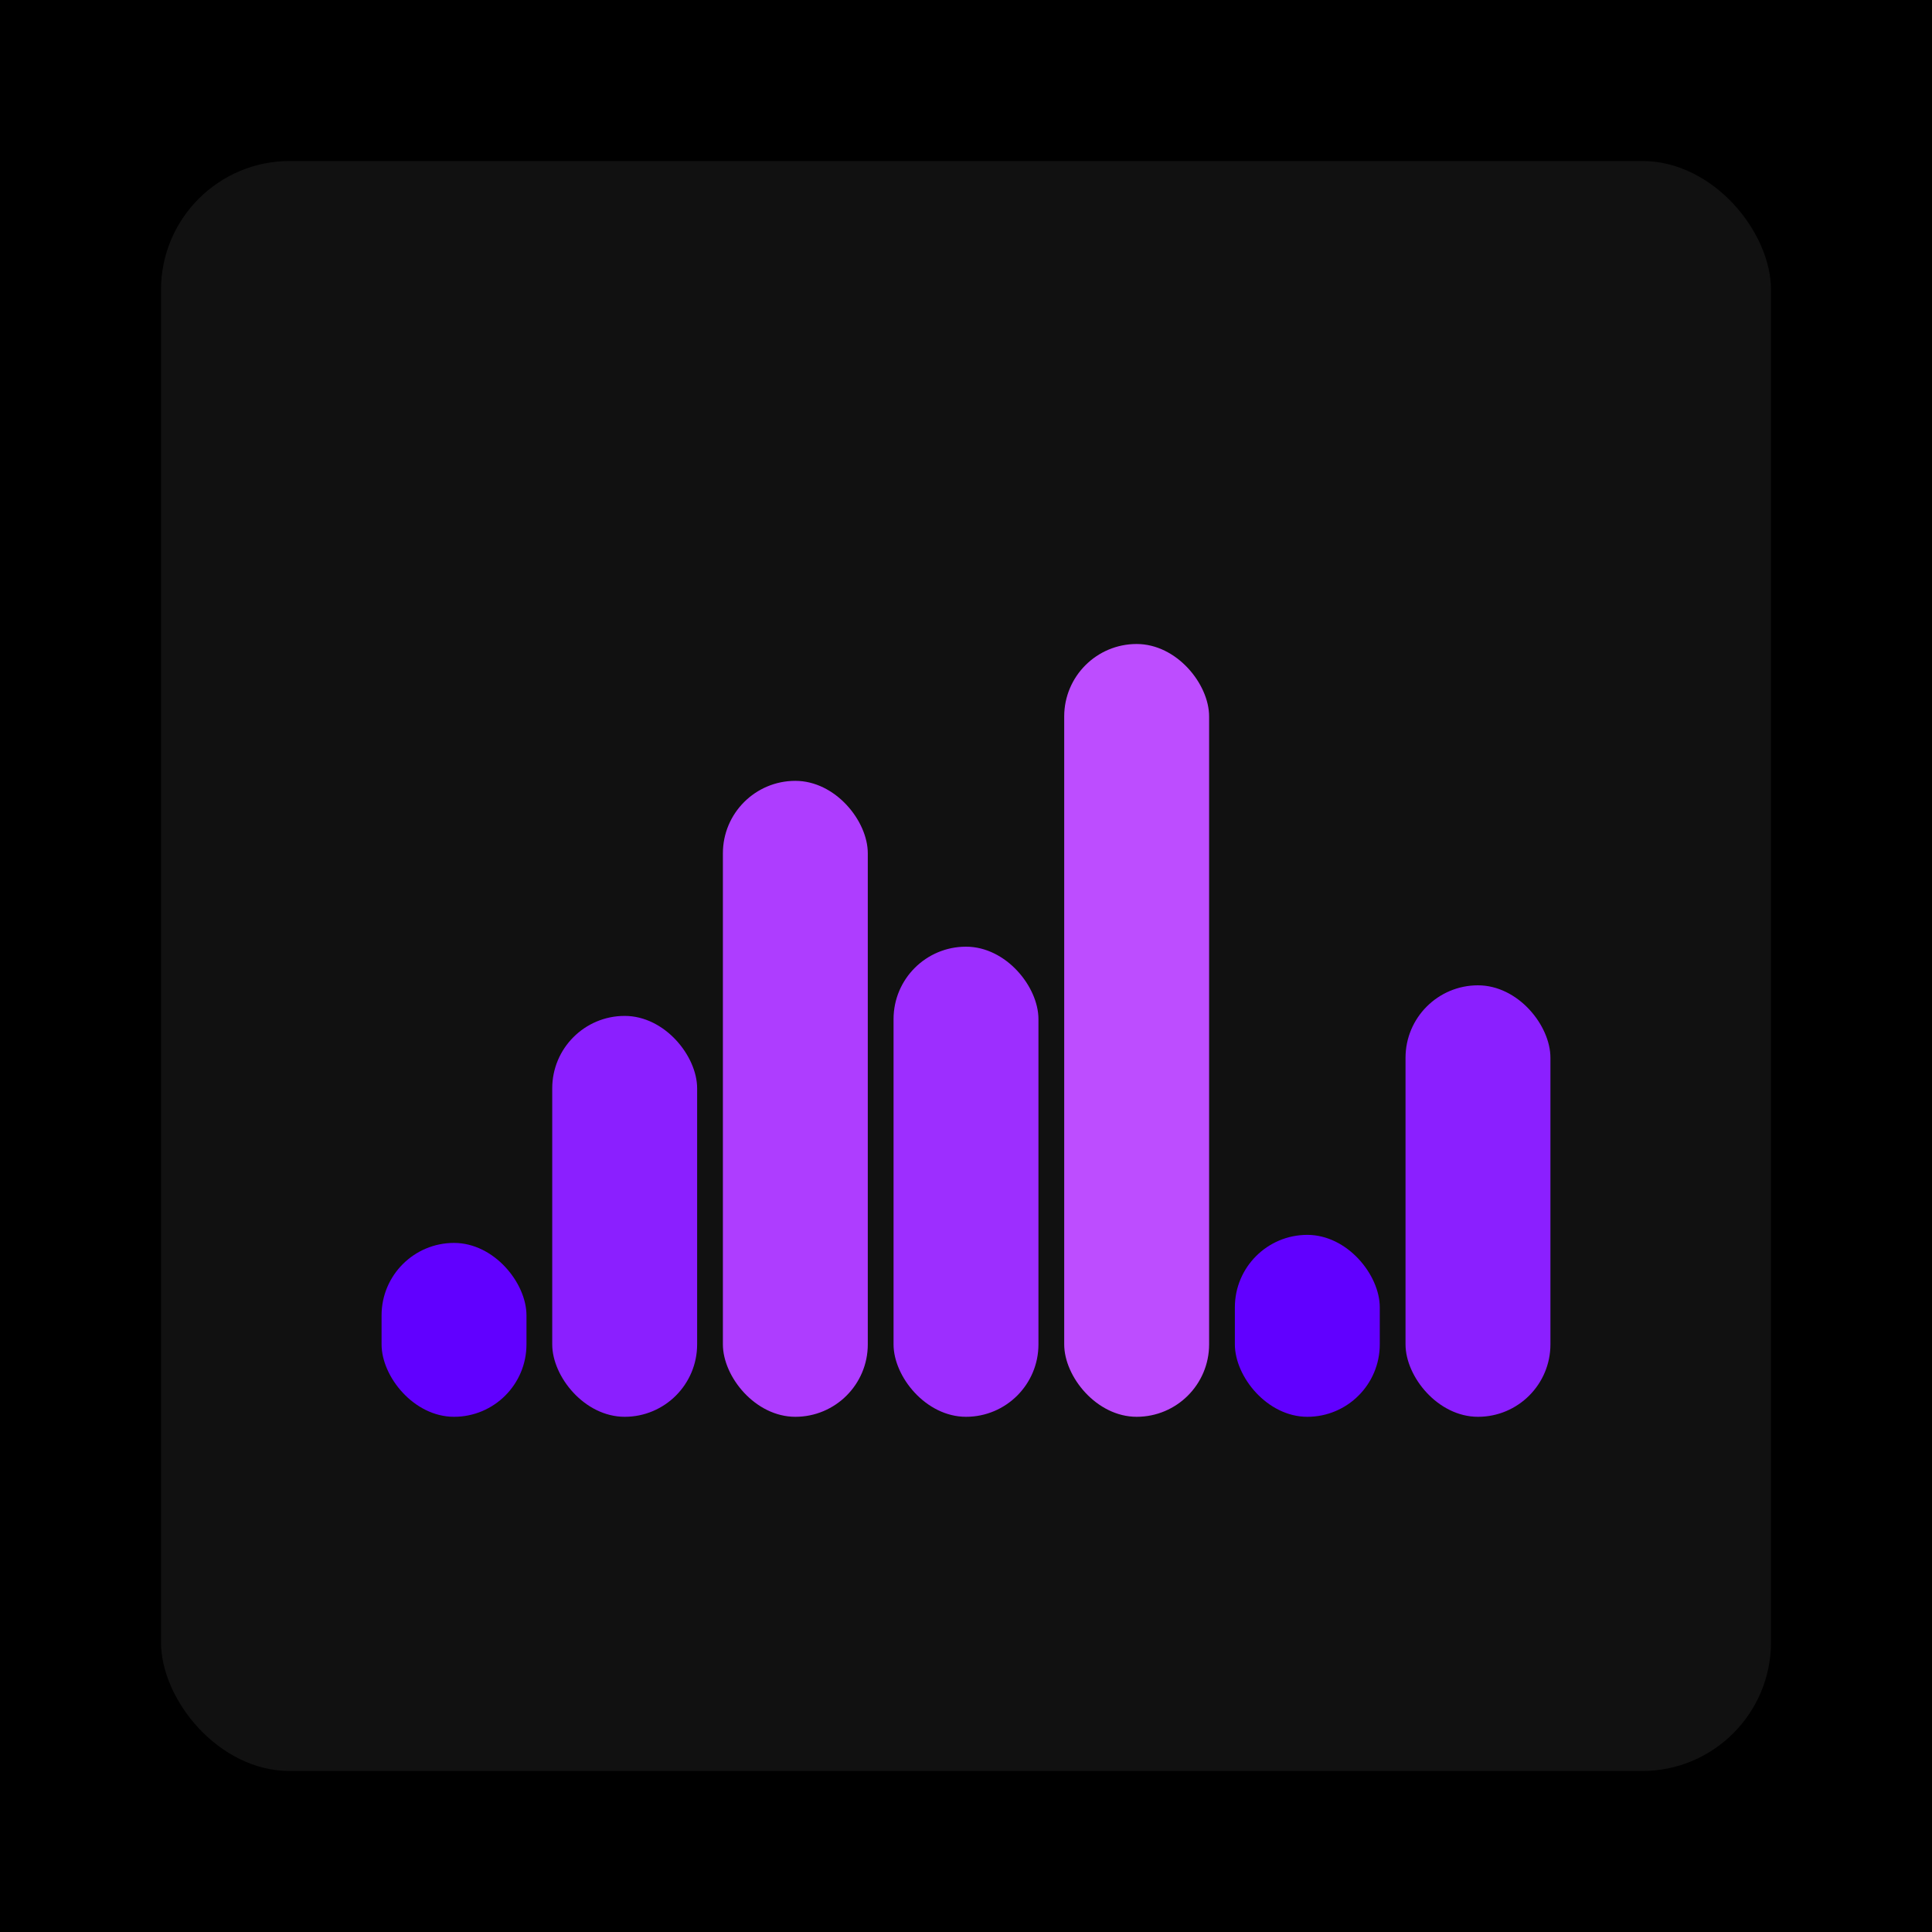 <svg xmlns="http://www.w3.org/2000/svg" width="1200" height="1200"><rect x="0" y="0" width="1200" height="1200" fill="#000000" /><rect x="100" y="100" width="1000" height="1000" fill="#111111" rx="80" ry="80" /><rect x="237" y="772" width="90" height="108" fill="#6100ff" rx="45" ry="45" /><rect x="343" y="631" width="90" height="249" fill="#8b1fff" rx="45" ry="45" /><rect x="449" y="485" width="90" height="395" fill="#ae3dff" rx="45" ry="45" /><rect x="555" y="588" width="90" height="292" fill="#9d2eff" rx="45" ry="45" /><rect x="661" y="400" width="90" height="480" fill="#bd4dff" rx="45" ry="45" /><rect x="767" y="767" width="90" height="113" fill="#6100ff" rx="45" ry="45" /><rect x="873" y="612" width="90" height="268" fill="#8b1fff" rx="45" ry="45" /></svg>